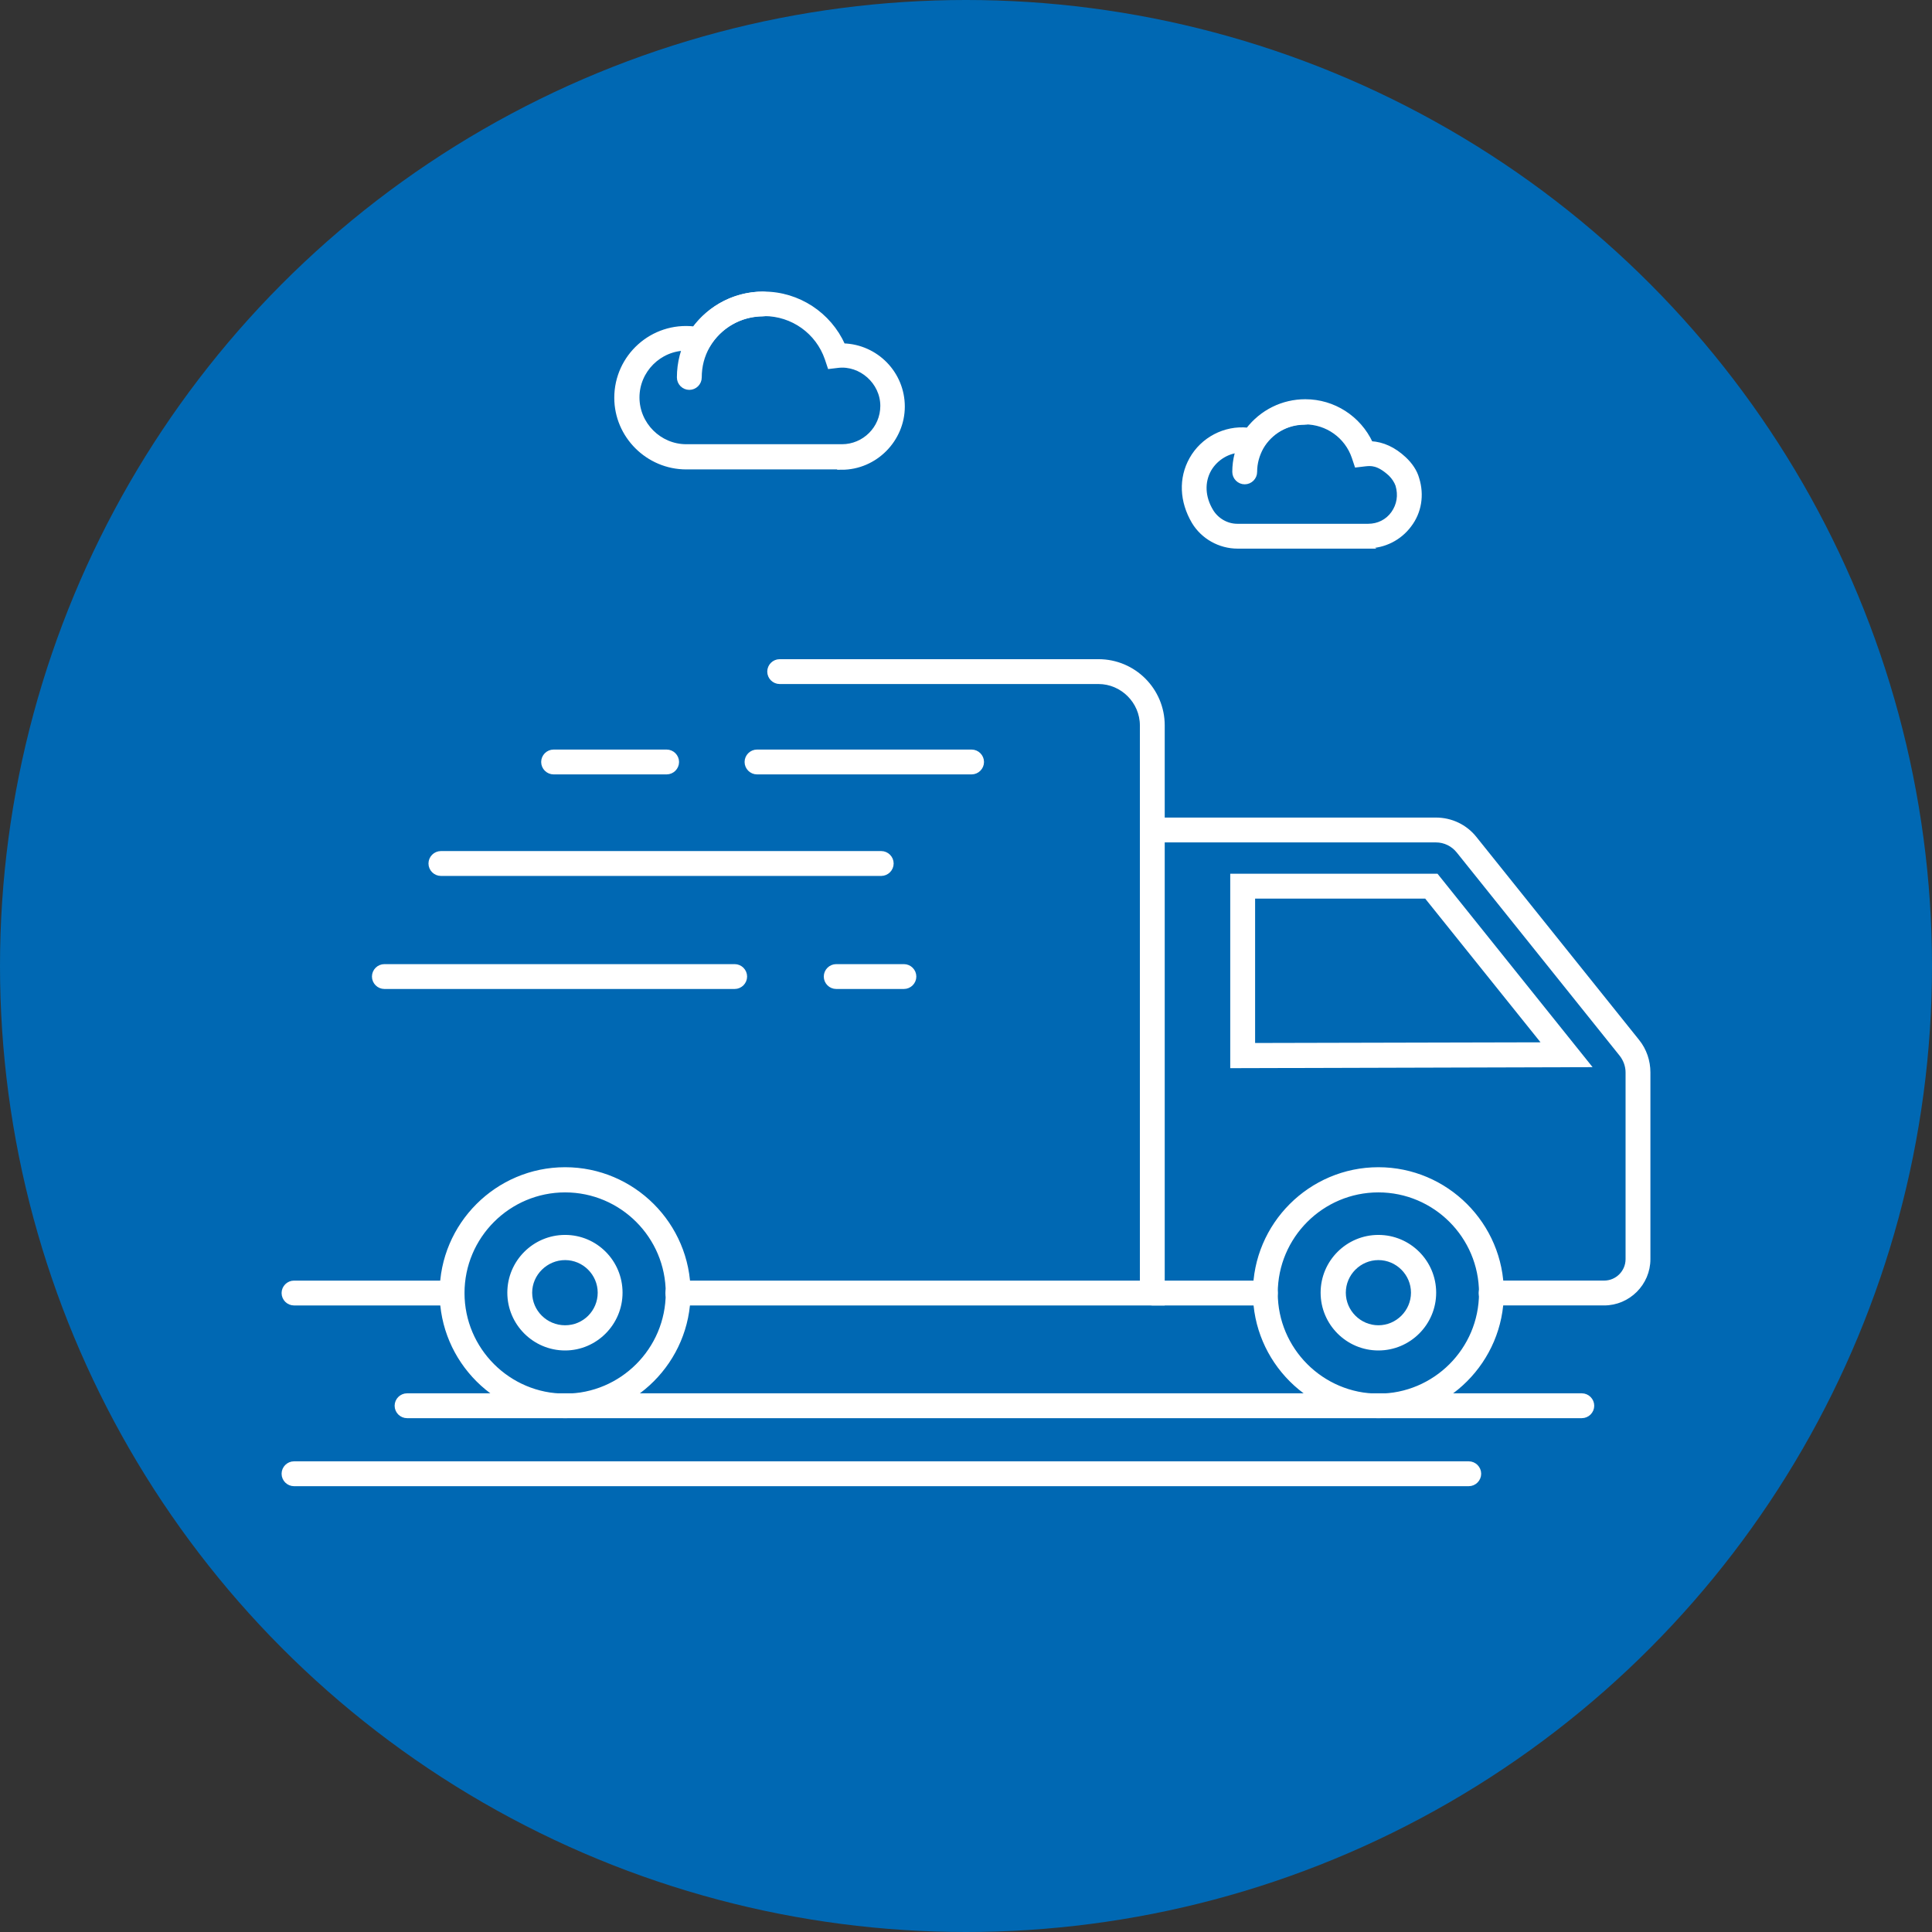 <svg width="100" height="100" viewBox="0 0 100 100" fill="none" xmlns="http://www.w3.org/2000/svg">
<rect x="0" y="0" width="100" height="100" fill="#333333" stroke="none"/>
<g clip-path="url(#clip0_4925_1422)">
<circle cx="50" cy="50" r="50" fill="#0068B3"/>
<g clip-path="url(#clip1_4925_1422)">
<path d="M23.399 67.47H15.218C14.92 67.47 14.675 67.225 14.675 66.927C14.675 66.629 14.92 66.384 15.218 66.384H23.399C23.697 66.384 23.942 66.629 23.942 66.927C23.942 67.225 23.697 67.47 23.399 67.47Z" fill="white" stroke="white" stroke-width="0.2" stroke-miterlimit="10"/>
<path d="M60.186 67.47H35.083C34.785 67.47 34.54 67.225 34.54 66.927C34.54 66.629 34.785 66.384 35.083 66.384H59.1V37.547C59.1 36.321 58.084 35.305 56.858 35.305H40.356C40.058 35.305 39.813 35.06 39.813 34.762C39.813 34.464 40.058 34.219 40.356 34.219H56.858C58.697 34.219 60.186 35.708 60.186 37.547V67.47Z" fill="white" stroke="white" stroke-width="0.2" stroke-miterlimit="10"/>
<path d="M50.289 39.983H39.183C38.885 39.983 38.64 39.737 38.64 39.44C38.64 39.142 38.885 38.897 39.183 38.897H50.289C50.587 38.897 50.832 39.142 50.832 39.44C50.832 39.737 50.587 39.983 50.289 39.983Z" fill="white" stroke="white" stroke-width="0.2" stroke-miterlimit="10"/>
<path d="M34.505 39.983H28.654C28.357 39.983 28.111 39.737 28.111 39.44C28.111 39.142 28.357 38.897 28.654 38.897H34.505C34.803 38.897 35.048 39.142 35.048 39.44C35.048 39.737 34.803 39.983 34.505 39.983Z" fill="white" stroke="white" stroke-width="0.2" stroke-miterlimit="10"/>
<path d="M45.63 45.238H22.821C22.524 45.238 22.278 44.992 22.278 44.694C22.278 44.397 22.524 44.151 22.821 44.151H45.612C45.91 44.151 46.155 44.397 46.155 44.694C46.155 44.992 45.91 45.238 45.612 45.238H45.63Z" fill="white" stroke="white" stroke-width="0.2" stroke-miterlimit="10"/>
<path d="M46.786 51.089H43.282C42.984 51.089 42.739 50.844 42.739 50.546C42.739 50.248 42.984 50.003 43.282 50.003H46.786C47.084 50.003 47.329 50.248 47.329 50.546C47.329 50.844 47.084 51.089 46.786 51.089Z" fill="white" stroke="white" stroke-width="0.2" stroke-miterlimit="10"/>
<path d="M38.027 51.089H19.896C19.598 51.089 19.352 50.844 19.352 50.546C19.352 50.248 19.598 50.003 19.896 50.003H38.027C38.324 50.003 38.57 50.248 38.57 50.546C38.57 50.844 38.324 51.089 38.027 51.089Z" fill="white" stroke="white" stroke-width="0.2" stroke-miterlimit="10"/>
<path d="M65.495 67.47H59.644C59.346 67.47 59.101 67.225 59.101 66.927C59.101 66.629 59.346 66.384 59.644 66.384H65.495C65.792 66.384 66.038 66.629 66.038 66.927C66.038 67.225 65.792 67.47 65.495 67.47Z" fill="white" stroke="white" stroke-width="0.2" stroke-miterlimit="10"/>
<path d="M29.25 73.304C25.729 73.304 22.856 70.43 22.856 66.909C22.856 63.388 25.729 60.515 29.25 60.515C32.772 60.515 35.645 63.388 35.645 66.909C35.645 70.43 32.772 73.304 29.25 73.304ZM29.25 61.618C26.325 61.618 23.943 64.001 23.943 66.927C23.943 69.852 26.325 72.235 29.25 72.235C32.176 72.235 34.558 69.852 34.558 66.927C34.558 64.001 32.176 61.618 29.25 61.618Z" fill="white" stroke="white" stroke-width="0.2" stroke-miterlimit="10"/>
<path d="M29.25 69.8C27.656 69.8 26.359 68.503 26.359 66.909C26.359 65.315 27.656 64.019 29.25 64.019C30.844 64.019 32.123 65.315 32.123 66.909C32.123 68.503 30.826 69.8 29.25 69.8ZM29.25 65.122C28.269 65.122 27.445 65.928 27.445 66.909C27.445 67.89 28.251 68.696 29.25 68.696C30.248 68.696 31.037 67.89 31.037 66.909C31.037 65.928 30.231 65.122 29.25 65.122Z" fill="white" stroke="white" stroke-width="0.2" stroke-miterlimit="10"/>
<path d="M71.345 73.304C67.824 73.304 64.951 70.43 64.951 66.909C64.951 63.388 67.824 60.515 71.345 60.515C74.866 60.515 77.739 63.388 77.739 66.909C77.739 70.43 74.866 73.304 71.345 73.304ZM71.345 61.618C68.42 61.618 66.037 64.001 66.037 66.927C66.037 69.852 68.42 72.235 71.345 72.235C74.271 72.235 76.653 69.852 76.653 66.927C76.653 64.001 74.271 61.618 71.345 61.618Z" fill="white" stroke="white" stroke-width="0.2" stroke-miterlimit="10"/>
<path d="M71.346 69.8C69.751 69.8 68.455 68.503 68.455 66.909C68.455 65.315 69.751 64.019 71.346 64.019C72.94 64.019 74.236 65.315 74.236 66.909C74.236 68.503 72.94 69.8 71.346 69.8ZM71.346 65.122C70.365 65.122 69.559 65.928 69.559 66.909C69.559 67.89 70.365 68.696 71.346 68.696C72.326 68.696 73.132 67.89 73.132 66.909C73.132 65.928 72.326 65.122 71.346 65.122Z" fill="white" stroke="white" stroke-width="0.2" stroke-miterlimit="10"/>
<path d="M83.03 67.469H77.179C76.881 67.469 76.636 67.224 76.636 66.926C76.636 66.628 76.881 66.383 77.179 66.383H83.03C83.696 66.383 84.239 65.84 84.239 65.174V55.504C84.239 55.171 84.116 54.838 83.906 54.575L75.48 44.064C75.2 43.713 74.779 43.503 74.324 43.503H59.696C59.399 43.503 59.153 43.258 59.153 42.96C59.153 42.662 59.399 42.417 59.696 42.417H74.324C75.112 42.417 75.848 42.767 76.338 43.38L84.764 53.892C85.132 54.347 85.325 54.926 85.325 55.504V65.174C85.325 66.436 84.291 67.469 83.03 67.469Z" fill="white" stroke="white" stroke-width="0.2" stroke-miterlimit="10"/>
<path d="M63.777 55.188V45.325H74.358L82.224 55.136L63.777 55.188ZM64.864 46.411V54.085L79.946 54.05L73.815 46.411H64.846H64.864Z" fill="white" stroke="white" stroke-width="0.2" stroke-miterlimit="10"/>
<path d="M81.874 73.304H21.069C20.772 73.304 20.526 73.059 20.526 72.761C20.526 72.463 20.772 72.218 21.069 72.218H81.874C82.172 72.218 82.417 72.463 82.417 72.761C82.417 73.059 82.172 73.304 81.874 73.304Z" fill="white" stroke="white" stroke-width="0.2" stroke-miterlimit="10"/>
<path d="M76.022 76.825H15.218C14.92 76.825 14.675 76.579 14.675 76.281C14.675 75.984 14.92 75.738 15.218 75.738H76.022C76.32 75.738 76.566 75.984 76.566 76.281C76.566 76.579 76.32 76.825 76.022 76.825Z" fill="white" stroke="white" stroke-width="0.2" stroke-miterlimit="10"/>
<path d="M70.838 28.297H64.058C63.13 28.297 62.254 27.806 61.781 27.018C61.15 25.949 61.098 24.758 61.658 23.759C62.236 22.726 63.393 22.113 64.584 22.235C65.302 21.307 66.388 20.764 67.562 20.764C69.033 20.764 70.347 21.622 70.96 22.936C71.573 22.971 72.151 23.234 72.695 23.742C73.01 24.04 73.255 24.39 73.36 24.776C73.623 25.616 73.483 26.51 72.957 27.193C72.449 27.876 71.644 28.279 70.803 28.279L70.838 28.297ZM64.303 23.322C63.603 23.322 62.955 23.707 62.604 24.302C62.236 24.951 62.271 25.739 62.709 26.457C62.99 26.913 63.498 27.211 64.041 27.211H70.82C71.328 27.211 71.801 26.983 72.099 26.562C72.397 26.142 72.484 25.634 72.327 25.108C72.257 24.916 72.134 24.723 71.959 24.548C71.328 23.97 70.96 24.005 70.645 24.04L70.207 24.092L70.067 23.672C69.699 22.586 68.683 21.867 67.544 21.867C66.616 21.867 65.775 22.34 65.284 23.129L65.074 23.462L64.706 23.374C64.566 23.339 64.426 23.322 64.286 23.322H64.303Z" fill="white" stroke="white" stroke-width="0.2" stroke-miterlimit="10"/>
<path d="M64.426 24.968C64.128 24.968 63.883 24.723 63.883 24.425C63.883 23.795 64.04 23.181 64.356 22.638C65.004 21.517 66.213 20.799 67.509 20.799C67.807 20.799 68.052 21.044 68.052 21.342C68.052 21.64 67.807 21.885 67.509 21.885C66.598 21.885 65.757 22.375 65.302 23.164C65.091 23.549 64.969 23.97 64.969 24.425C64.969 24.723 64.724 24.968 64.426 24.968Z" fill="white" stroke="white" stroke-width="0.2" stroke-miterlimit="10"/>
<path d="M43.58 24.197H35.522C33.525 24.197 31.895 22.568 31.895 20.588C31.895 18.451 33.752 16.752 35.925 16.997C36.783 15.858 38.097 15.192 39.533 15.192C41.32 15.192 42.932 16.261 43.65 17.873C45.367 17.925 46.733 19.327 46.733 21.044C46.733 22.761 45.314 24.215 43.562 24.215L43.58 24.197ZM35.522 18.048C34.138 18.048 32.999 19.187 32.999 20.571C32.999 21.955 34.138 23.093 35.522 23.093H43.58C44.719 23.093 45.665 22.165 45.665 21.009C45.665 19.782 44.543 18.801 43.37 18.942L42.932 18.994L42.792 18.574C42.319 17.19 41.022 16.261 39.551 16.261C38.36 16.261 37.291 16.857 36.66 17.873L36.45 18.206L36.082 18.118C35.89 18.083 35.714 18.066 35.539 18.066L35.522 18.048Z" fill="white" stroke="white" stroke-width="0.2" stroke-miterlimit="10"/>
<path d="M35.679 20.08C35.381 20.08 35.136 19.835 35.136 19.537C35.136 18.784 35.328 18.03 35.696 17.382C36.467 16.033 37.921 15.192 39.48 15.192C39.778 15.192 40.023 15.438 40.023 15.736C40.023 16.033 39.778 16.279 39.48 16.279C38.306 16.279 37.22 16.909 36.642 17.925C36.362 18.416 36.222 18.959 36.222 19.537C36.222 19.835 35.977 20.08 35.679 20.08Z" fill="white" stroke="white" stroke-width="0.2" stroke-miterlimit="10"/>
</g>
</g>
<defs>
<clipPath id="clip0_4925_1422">
<rect width="100" height="100" fill="white"/>
</clipPath>
<clipPath id="clip1_4925_1422">
<rect width="71" height="62" fill="white" transform="translate(14.5 15)"/>
</clipPath>
</defs>
</svg>
